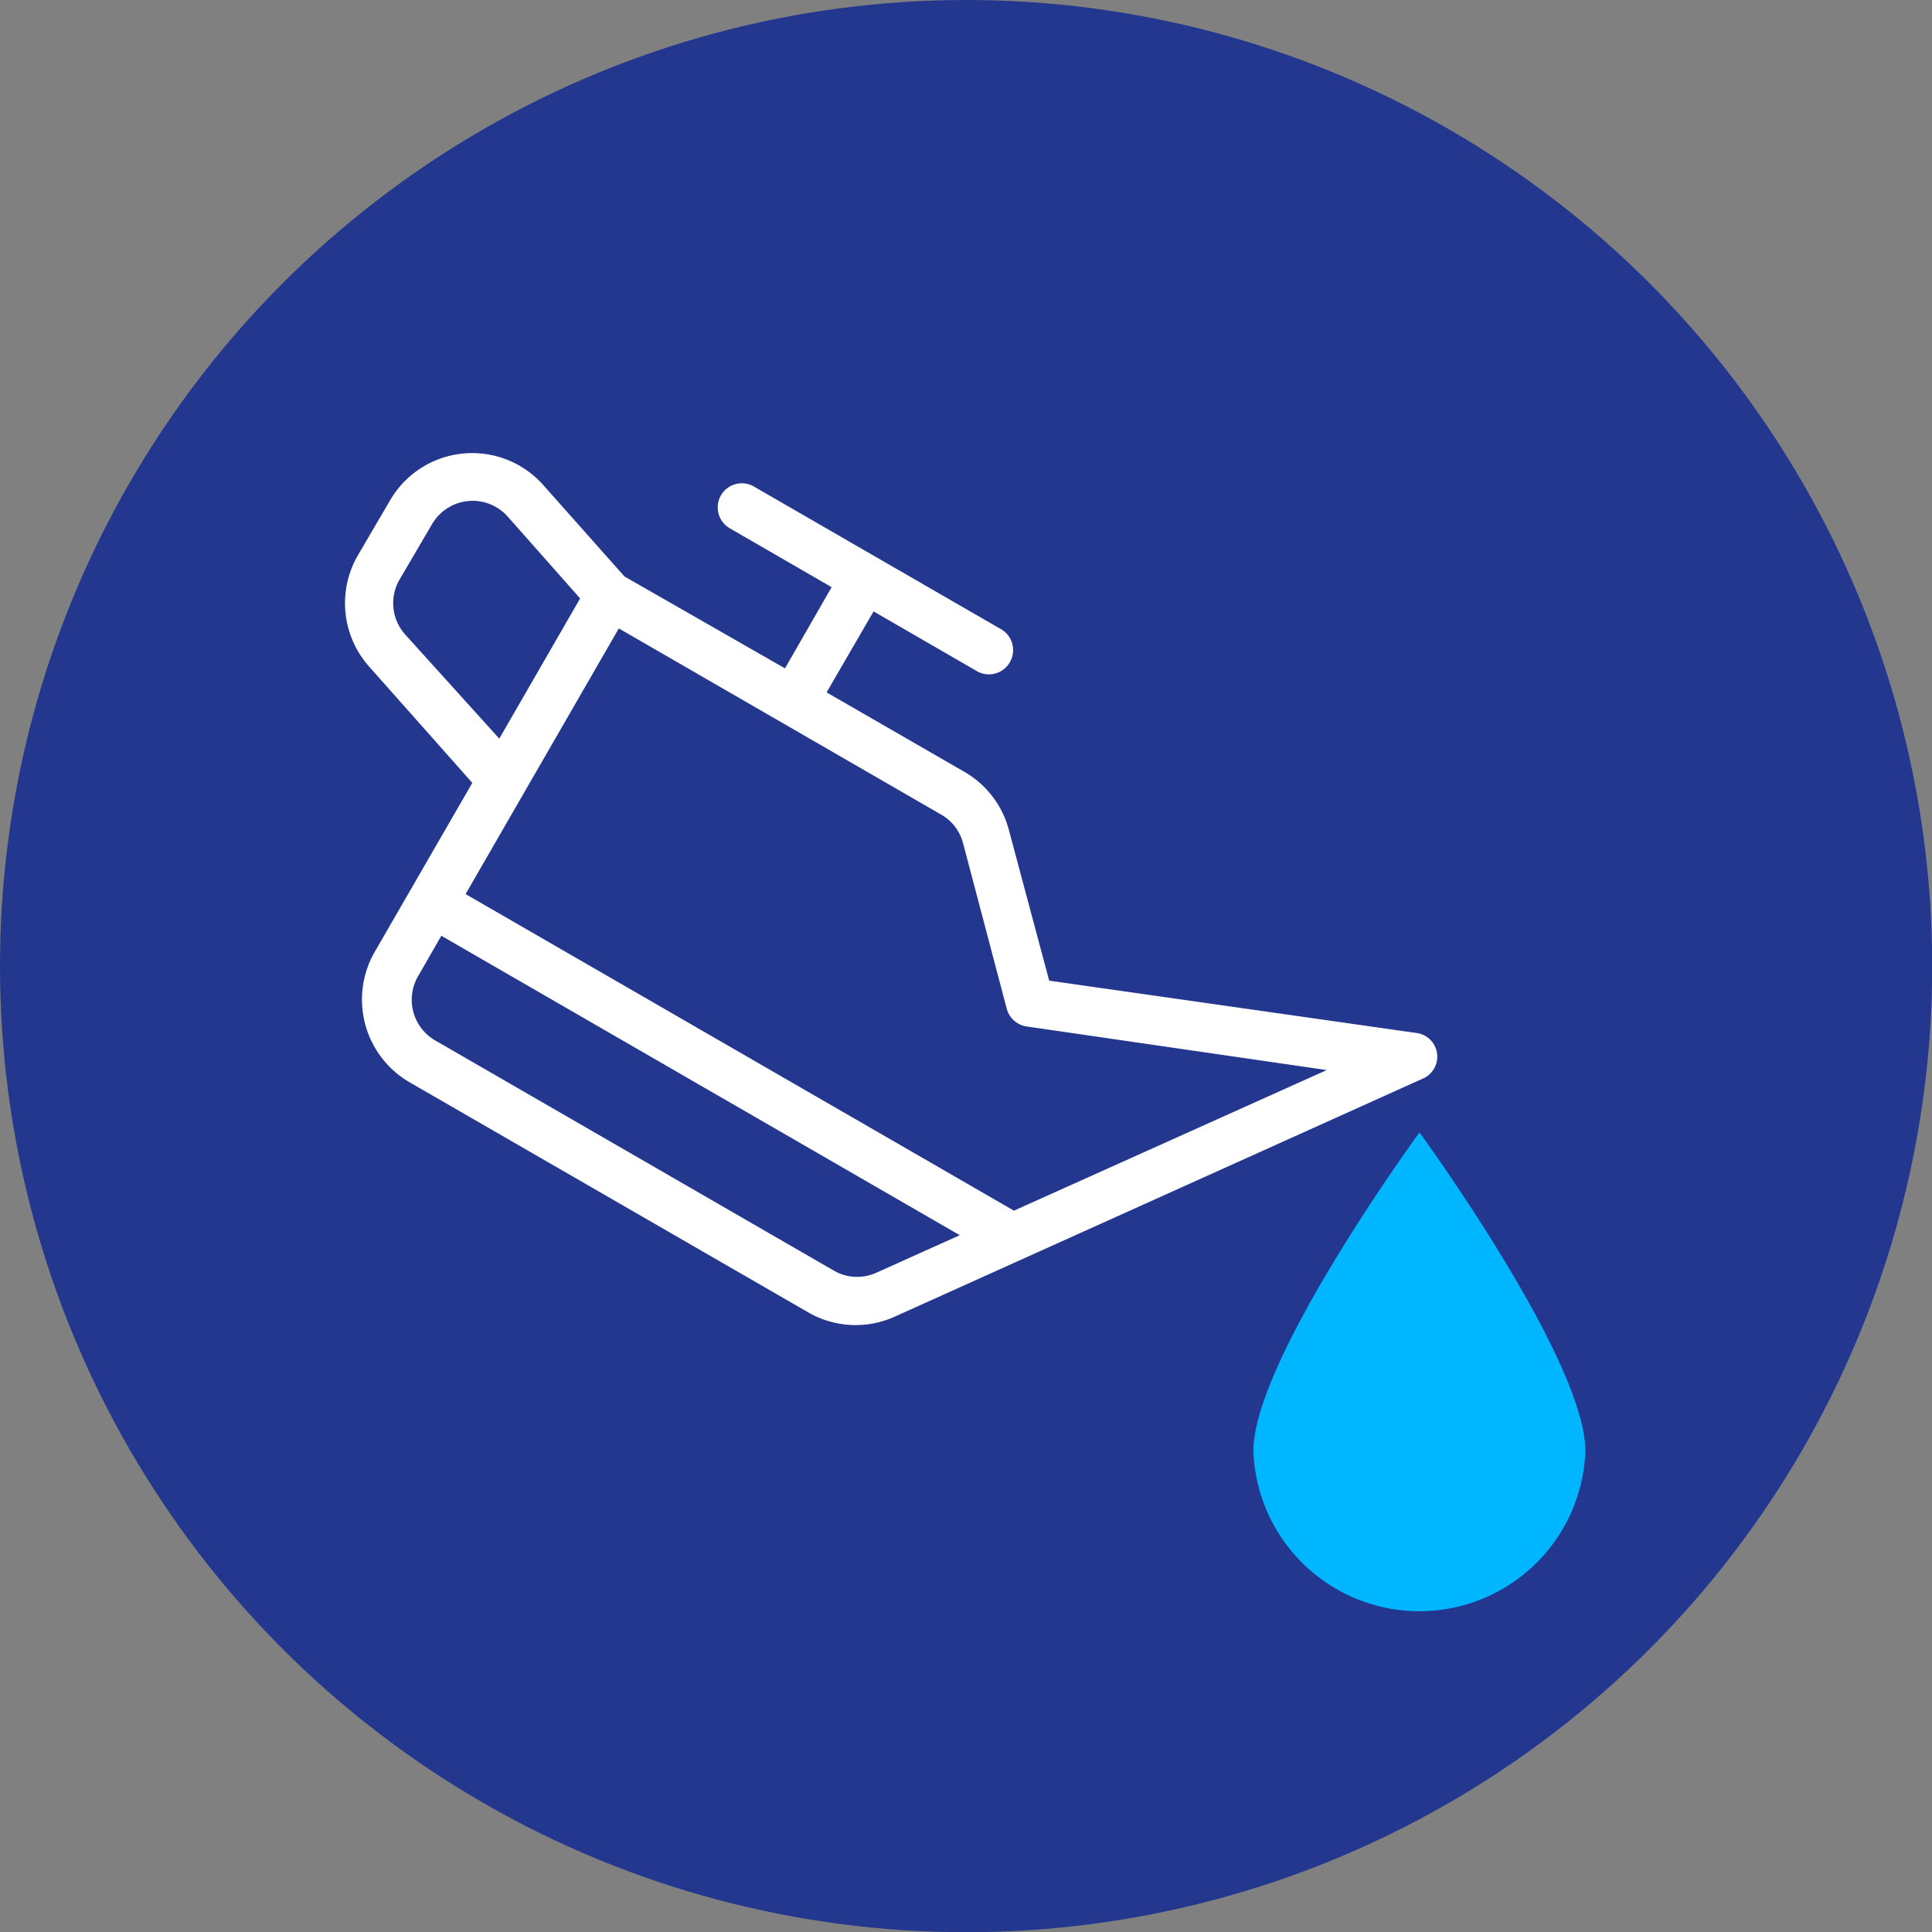 <svg xmlns="http://www.w3.org/2000/svg" id="Capa_1" data-name="Capa 1" viewBox="0 0 88.51 88.51"><rect x="0" y="0" width="88.51" height="88.51" fill="#808080" stroke="none"/><defs><style>.cls-1{fill:#24378f;}.cls-2{fill:#fff;stroke:#24378f;stroke-miterlimit:10;stroke-width:1.04px;}.cls-3{fill:#00b6ff;}</style></defs><circle class="cls-1" cx="44.26" cy="44.26" r="44.26"></circle><path class="cls-2" d="M1002.41,463.91a1.61,1.61,0,0,0-1.38-1.38l-16.49-2.35-1.75-6.54a4.88,4.88,0,0,0-2.27-3l-5.88-3.39,1.63-2.81,4.22,2.44a1.63,1.63,0,1,0,1.63-2.82l-11.26-6.5a1.62,1.62,0,1,0-1.63,2.81l4.22,2.44-1.62,2.82L965,441.72l-3.66-4.12a4.87,4.87,0,0,0-7.87.8L952,440.91a4.89,4.89,0,0,0,.57,5.68l4.49,5.06-4.29,7.43a4.9,4.9,0,0,0,1.79,6.67l18.26,10.54a4.86,4.86,0,0,0,4.45.22l24.16-10.89A1.62,1.62,0,0,0,1002.41,463.91ZM955,444.43a1.63,1.63,0,0,1-.19-1.89L956.3,440a1.63,1.63,0,0,1,2.63-.27L962,443.2l-3.16,5.48ZM976,473.55a1.61,1.61,0,0,1-1.48-.07l-18.27-10.55a1.63,1.63,0,0,1-.59-2.22l.81-1.41,22.42,12.95Zm6.54-2.95-24.44-14.11,6.5-11.27,14.32,8.27a1.61,1.61,0,0,1,.76,1l2,7.58a1.63,1.63,0,0,0,1.34,1.19L995,465Z" transform="translate(-936.06 -415.72)"></path><path class="cls-3" d="M1008.69,482.2c0-4.2-7.6-14.6-7.6-14.6s-7.61,10.4-7.61,14.6a7.61,7.61,0,0,0,15.21,0Z" transform="translate(-936.06 -415.72)"></path></svg>